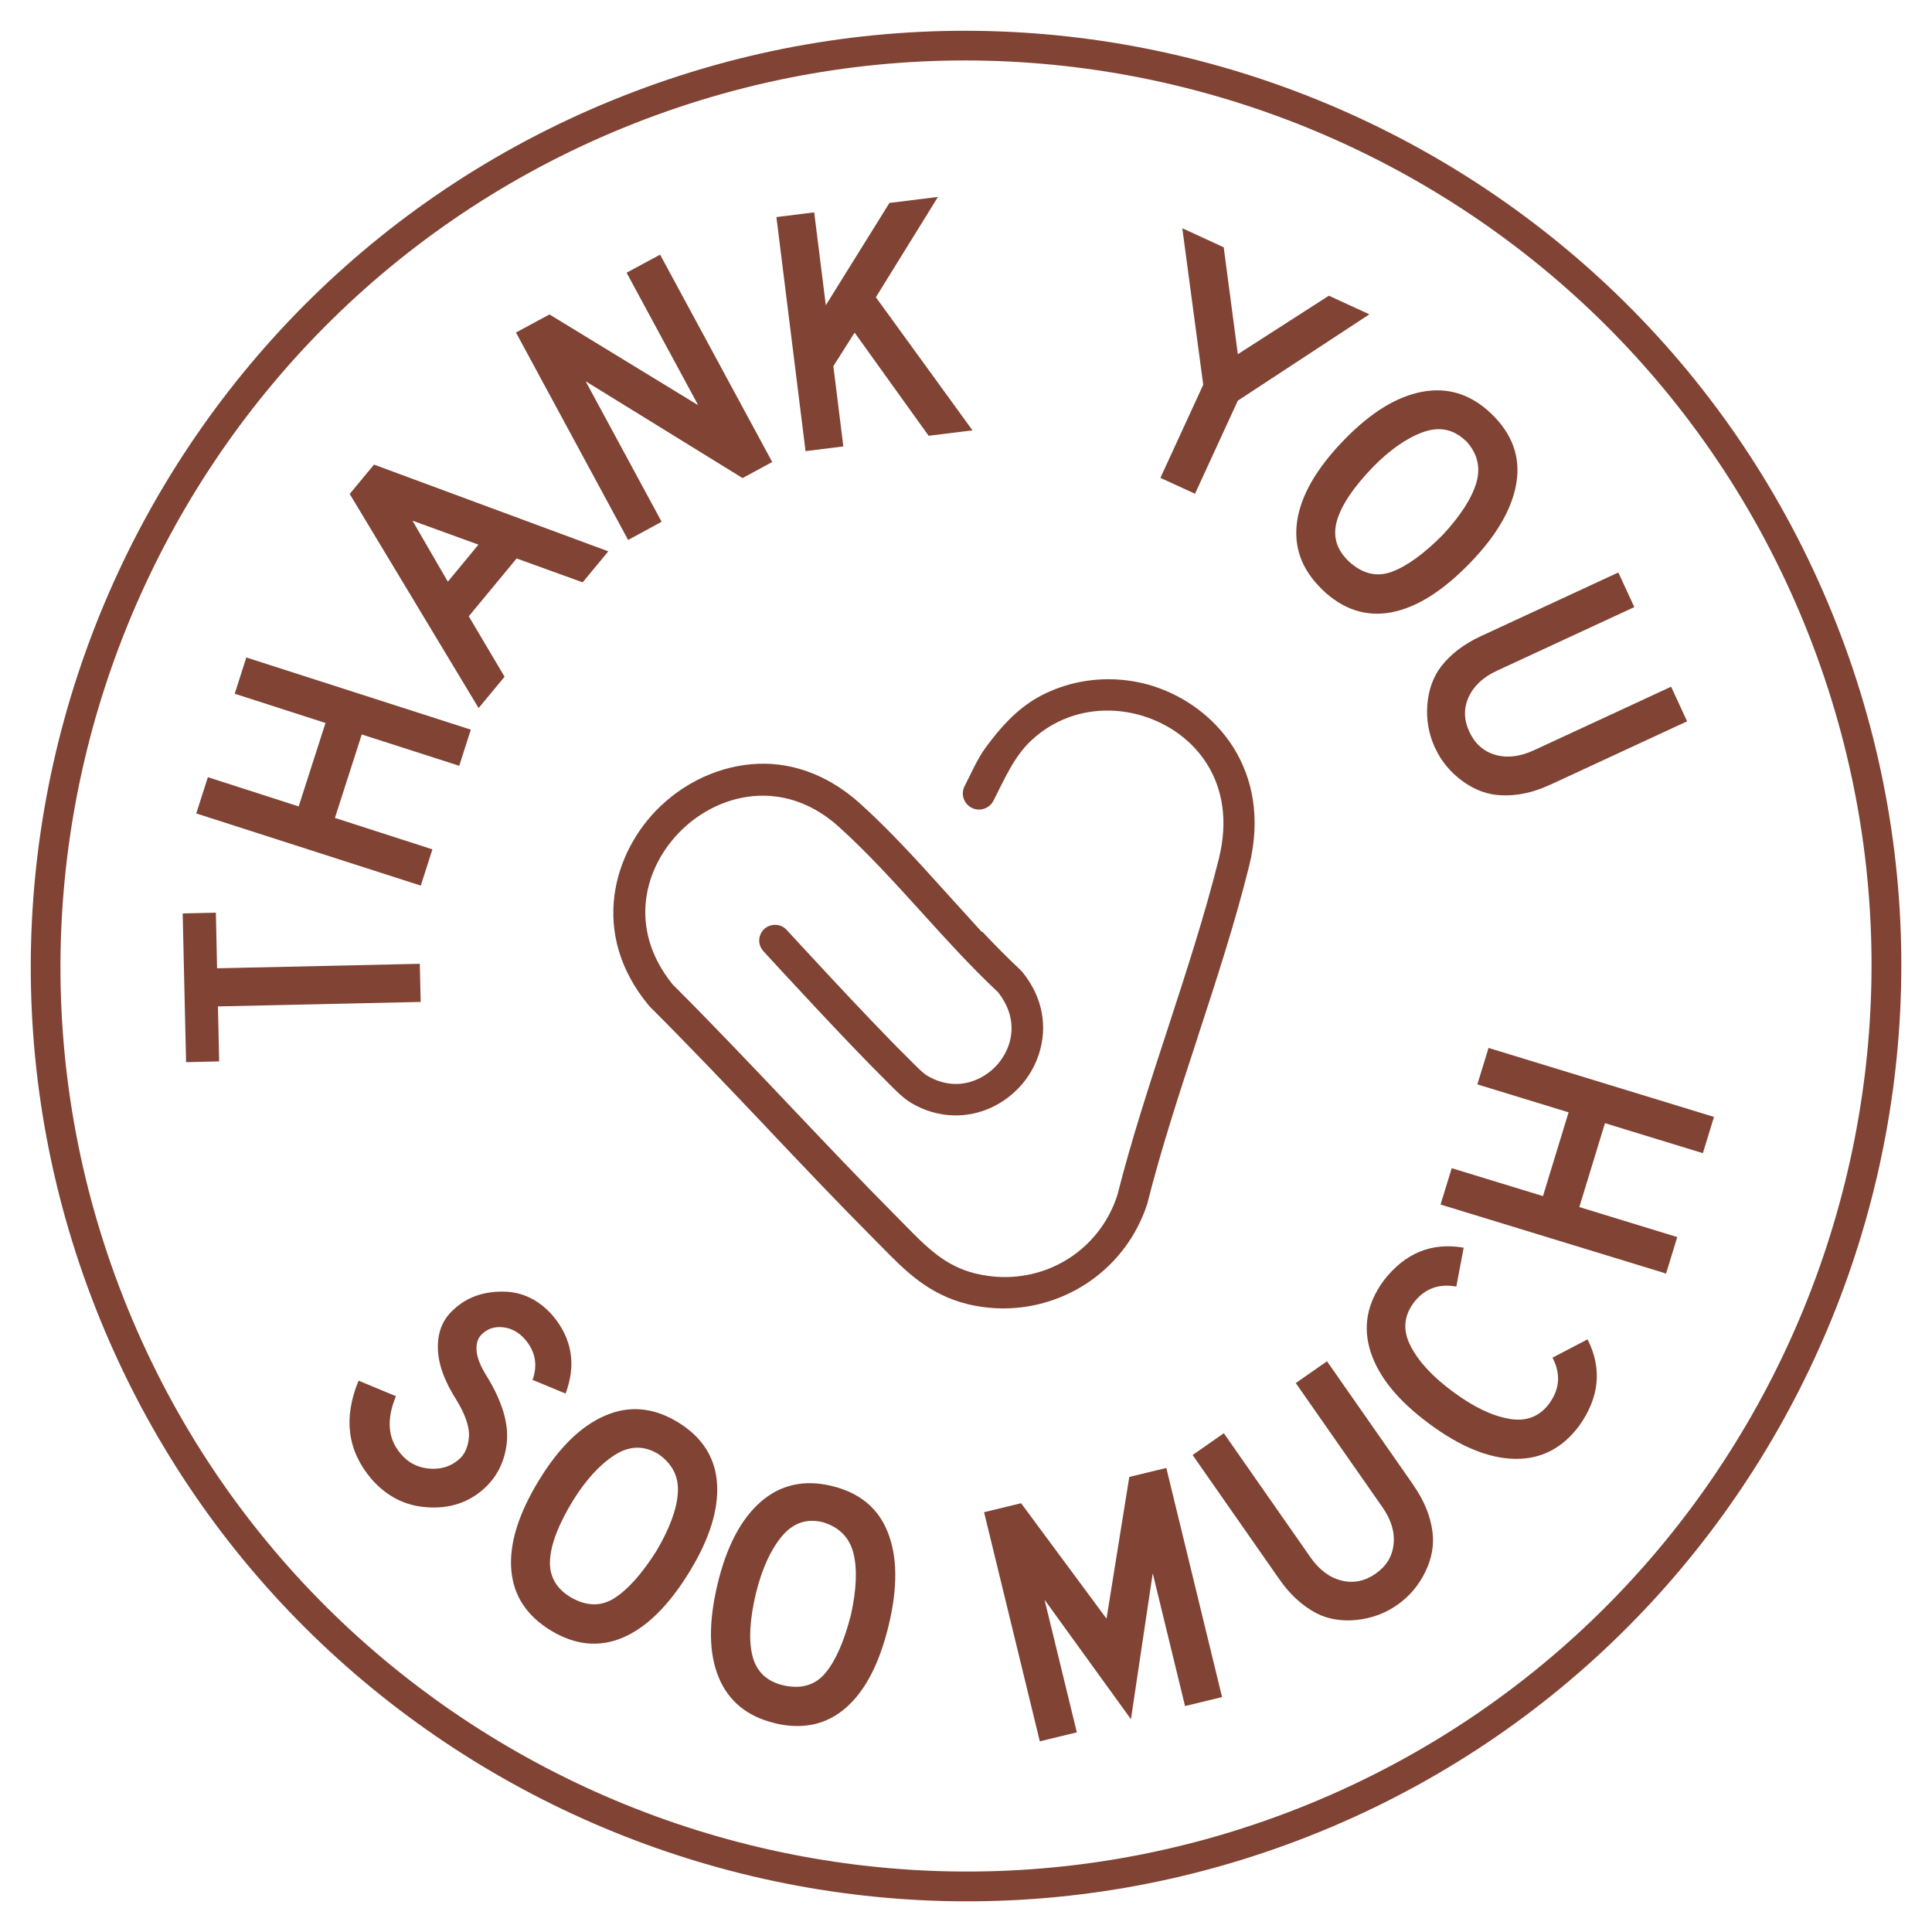 <?xml version="1.0" encoding="UTF-8"?><svg id="Layer_1" xmlns="http://www.w3.org/2000/svg" viewBox="0 0 176.4 176.4"><defs><style>.cls-1{fill:#804334;}</style></defs><path class="cls-1" d="M119.49,167.66c-43.81,17.25-93.49-4.36-110.74-48.17C-8.5,75.68,13.1,26,56.92,8.75c43.81-17.25,93.49,4.36,110.74,48.17,17.25,43.81-4.36,93.49-48.17,110.74ZM57.91,11.27C15.49,27.98-5.43,76.07,11.27,118.49c16.7,42.42,64.8,63.34,107.22,46.64,42.42-16.7,63.34-64.8,46.64-107.22C148.43,15.49,100.33-5.43,57.91,11.27Z"/><path class="cls-1" d="M105.25,62.63c-1.23-.38-2.51-.59-3.82-.61-2.33-.04-4.65.52-6.68,1.66-1.93,1.09-3.4,2.74-4.7,4.5-.81,1.09-1.35,2.38-1.97,3.58-.38.73-.09,1.62.63,1.99.21.11.43.16.65.17.54,0,1.07-.28,1.34-.8.99-1.92,1.88-4.07,3.51-5.56,1.96-1.8,4.42-2.73,7.11-2.68,1.03.02,2.07.19,3.07.5,4.68,1.46,8.63,6.04,6.9,13.01-1.28,5.14-2.99,10.38-4.67,15.53-1.63,4.98-3.32,10.14-4.6,15.2-1.47,4.56-5.68,7.56-10.47,7.48-.84-.01-1.68-.13-2.51-.33-2.75-.68-4.4-2.36-6.48-4.48l-.65-.66c-3.33-3.35-6.62-6.82-9.88-10.26-3.41-3.59-6.93-7.31-10.52-10.89l-.09-.09c-4.19-5.18-2.58-10.84.87-14.16,2.09-2.01,4.83-3.13,7.52-3.08,2.43.04,4.77,1.02,6.78,2.84,2.59,2.33,5.11,5.11,7.56,7.81,2.21,2.44,4.49,4.96,6.92,7.24l.07.07.06.08c1.9,2.51,1.18,5-.12,6.49-1.01,1.15-2.46,1.82-3.89,1.79-.87-.02-1.72-.27-2.54-.76-.33-.2-.7-.56-1.32-1.18l-.34-.34c-3.78-3.72-11.1-11.72-11.16-11.78-.27-.3-.63-.46-1.04-.47-.37,0-.73.13-1,.37-.28.26-.45.61-.47,1-.02.39.12.75.41,1.07,1.25,1.36,7.67,8.35,11.24,11.87l.3.3c.53.54,1.19,1.2,1.89,1.63,1.22.74,2.6,1.14,3.98,1.16,2.3.04,4.53-.97,6.11-2.77,2.18-2.49,3.04-6.66.12-10.29l-.21-.23c-1.24-1.16-2.42-2.37-3.48-3.49l-.03.04-5.56-6.13c-1.5-1.63-3.49-3.74-5.59-5.63-2.56-2.3-5.53-3.55-8.6-3.61-3.46-.06-6.97,1.36-9.63,3.91-4.31,4.14-6.47,11.59-1.06,18.13l.14.16c3.58,3.57,7.11,7.29,10.53,10.89l.38.41c3.11,3.28,6.32,6.67,9.57,9.93l.63.64c2.21,2.25,4.3,4.37,7.84,5.26,1.01.25,2.04.38,3.07.4,1.19.02,2.38-.11,3.54-.4,4.69-1.16,8.37-4.61,9.84-9.15,1.27-5.04,2.94-10.13,4.57-15.1l.05-.17c1.67-5.1,3.39-10.37,4.68-15.57,2.17-8.74-3.06-14.65-8.84-16.45Z"/><path class="cls-1" d="M19.71,83.32l.11,5.09,18.51-.41.08,3.48-18.51.41.11,5.02-3.02.07-.31-13.58,3.02-.07Z"/><path class="cls-1" d="M42.99,66.61l-1.06,3.31-8.9-2.86-2.45,7.62,8.9,2.87-1.06,3.31-20.5-6.59,1.06-3.31,8.29,2.67,2.45-7.62-8.29-2.67,1.06-3.31,20.5,6.59Z"/><path class="cls-1" d="M55.54,50.34l-2.34,2.83-6.03-2.18-4.37,5.28,3.27,5.52-2.37,2.86-11.77-19.55,2.22-2.68,21.39,7.92ZM43.69,49.73l-6.03-2.19,3.23,5.57,2.8-3.39Z"/><path class="cls-1" d="M70.51,42.18l-2.71,1.47-14.33-8.84,6.94,12.83-3.06,1.66-10.24-18.94,3.06-1.65,13.58,8.29-6.54-12.1,3.06-1.65,10.24,18.94Z"/><path class="cls-1" d="M88.8,39.29l-4.01.5-6.76-9.42-1.94,3.06.91,7.33-3.45.43-2.66-21.37,3.45-.43,1.06,8.48,5.81-9.34,4.43-.55-5.67,9.16,8.82,12.15Z"/><path class="cls-1" d="M125.03,28.7l-12.01,7.88-3.91,8.5-3.16-1.45,3.91-8.5-1.91-14.29,3.78,1.74,1.29,9.76,8.31-5.34,3.7,1.7Z"/><path class="cls-1" d="M120.72,53.82c-1.86-1.79-2.62-3.86-2.29-6.2.33-2.34,1.74-4.81,4.24-7.4,2.44-2.53,4.83-4.01,7.19-4.45,2.35-.44,4.46.23,6.32,2.02,1.89,1.82,2.65,3.91,2.28,6.26-.37,2.35-1.77,4.79-4.21,7.32-2.5,2.59-4.9,4.1-7.22,4.54-2.31.43-4.42-.26-6.31-2.08ZM133.81,40.24c-1.1-1.06-2.4-1.32-3.89-.78-1.49.54-3.03,1.61-4.6,3.22-1.75,1.82-2.84,3.44-3.25,4.86-.41,1.42-.04,2.67,1.11,3.74,1.23,1.12,2.52,1.43,3.89.93,1.36-.5,2.92-1.62,4.66-3.37,1.63-1.76,2.65-3.35,3.07-4.77.41-1.42.09-2.7-.97-3.84Z"/><path class="cls-1" d="M141.51,71.66c-1.53.71-3.03,1.03-4.48.95-1.2-.05-2.36-.47-3.48-1.28-1.12-.81-1.96-1.83-2.53-3.06-.57-1.23-.8-2.53-.7-3.91.11-1.37.53-2.55,1.26-3.51.89-1.14,2.1-2.06,3.64-2.77l12.54-5.81,1.46,3.16-12.54,5.81c-1.26.58-2.12,1.39-2.59,2.41-.46,1.02-.44,2.08.07,3.17.51,1.09,1.3,1.79,2.37,2.1,1.08.31,2.25.17,3.51-.41l12.54-5.81,1.46,3.16-12.54,5.81Z"/><path class="cls-1" d="M48.62,126c.49-1.36.27-2.6-.68-3.71-.56-.64-1.22-1.01-1.98-1.1-.76-.09-1.4.1-1.92.59-.39.34-.57.83-.53,1.49.03.65.35,1.46.95,2.41,1.4,2.29,2,4.31,1.81,6.06-.19,1.75-.92,3.18-2.18,4.27-1.39,1.21-3.09,1.75-5.09,1.61-2.01-.13-3.71-1-5.1-2.6-2.18-2.57-2.57-5.55-1.16-8.96l3.41,1.42c-.89,2.14-.74,3.9.45,5.27.67.81,1.54,1.25,2.6,1.34,1.06.09,1.96-.19,2.7-.84.51-.42.82-1.08.91-1.97.09-.89-.27-2.01-1.08-3.37-1.15-1.78-1.74-3.4-1.75-4.87-.02-1.47.48-2.64,1.48-3.51,1.16-1.07,2.64-1.61,4.43-1.6,1.79,0,3.32.75,4.6,2.22,1.75,2.1,2.13,4.47,1.15,7.09l-3.01-1.25Z"/><path class="cls-1" d="M50.26,148.85c-2.2-1.35-3.4-3.2-3.58-5.56-.18-2.36.66-5.08,2.54-8.15,1.83-3,3.85-4.96,6.06-5.9,2.2-.94,4.4-.73,6.61.61,2.24,1.37,3.43,3.25,3.58,5.62.15,2.38-.69,5.06-2.53,8.06-1.88,3.07-3.9,5.06-6.07,5.99-2.17.92-4.37.7-6.61-.67ZM60.11,132.76c-1.31-.8-2.63-.77-3.97.08-1.34.85-2.61,2.23-3.8,4.13-1.32,2.16-2.03,3.97-2.12,5.45-.09,1.47.54,2.61,1.89,3.42,1.44.83,2.77.86,4,.07,1.22-.78,2.5-2.21,3.82-4.29,1.22-2.07,1.87-3.84,1.96-5.32.1-1.47-.5-2.65-1.78-3.54Z"/><path class="cls-1" d="M70.74,157.33c-2.51-.6-4.22-2-5.12-4.18-.91-2.19-.94-5.03-.1-8.53.82-3.42,2.13-5.91,3.93-7.49,1.8-1.57,3.96-2.06,6.47-1.46,2.55.61,4.27,2.02,5.14,4.24.88,2.21.91,5.03.09,8.45-.84,3.5-2.14,6.02-3.92,7.57-1.78,1.55-3.94,2.01-6.49,1.41ZM75.13,138.98c-1.49-.36-2.74.08-3.75,1.3-1.01,1.22-1.79,2.92-2.34,5.11-.59,2.46-.7,4.4-.33,5.83.37,1.43,1.32,2.32,2.86,2.67,1.62.35,2.9-.04,3.82-1.17.92-1.12,1.69-2.88,2.3-5.26.52-2.34.59-4.23.23-5.66-.37-1.43-1.3-2.37-2.78-2.81Z"/><path class="cls-1" d="M111.58,154.95l-3.38.82-2.95-12.12-1.99,13.32-7.89-10.91,2.95,12.11-3.38.82-5.09-20.92,3.38-.82,7.8,10.54,2.08-12.94,3.38-.82,5.09,20.92Z"/><path class="cls-1" d="M129.06,135.62c.97,1.39,1.55,2.8,1.73,4.24.16,1.19-.05,2.41-.65,3.65-.6,1.24-1.46,2.25-2.57,3.03-1.11.78-2.36,1.23-3.73,1.37-1.37.13-2.6-.07-3.68-.63-1.27-.68-2.4-1.71-3.36-3.1l-7.91-11.33,2.85-1.99,7.91,11.33c.8,1.14,1.74,1.85,2.83,2.12,1.08.27,2.12.07,3.11-.62.99-.69,1.54-1.59,1.65-2.7.12-1.11-.22-2.24-1.02-3.38l-7.91-11.33,2.85-1.99,7.91,11.33Z"/><path class="cls-1" d="M141.47,128.12c.95-1.31,1.04-2.7.28-4.16l3.2-1.67c1.34,2.65,1.09,5.27-.74,7.86-1.54,2.08-3.5,3.09-5.89,3.05-2.39-.04-5-1.11-7.82-3.2-2.83-2.09-4.61-4.27-5.35-6.55-.74-2.28-.34-4.45,1.19-6.53,1.94-2.51,4.37-3.51,7.3-3l-.67,3.55c-1.62-.3-2.92.2-3.9,1.48-.91,1.23-1,2.55-.27,3.96.73,1.41,2.01,2.8,3.86,4.16,1.84,1.37,3.54,2.19,5.11,2.47,1.56.29,2.8-.19,3.71-1.42Z"/><path class="cls-1" d="M156.5,101.96l-1.02,3.33-8.94-2.74-2.34,7.66,8.94,2.74-1.02,3.33-20.59-6.3,1.02-3.32,8.33,2.55,2.34-7.65-8.33-2.55,1.02-3.33,20.59,6.3Z"/></svg>